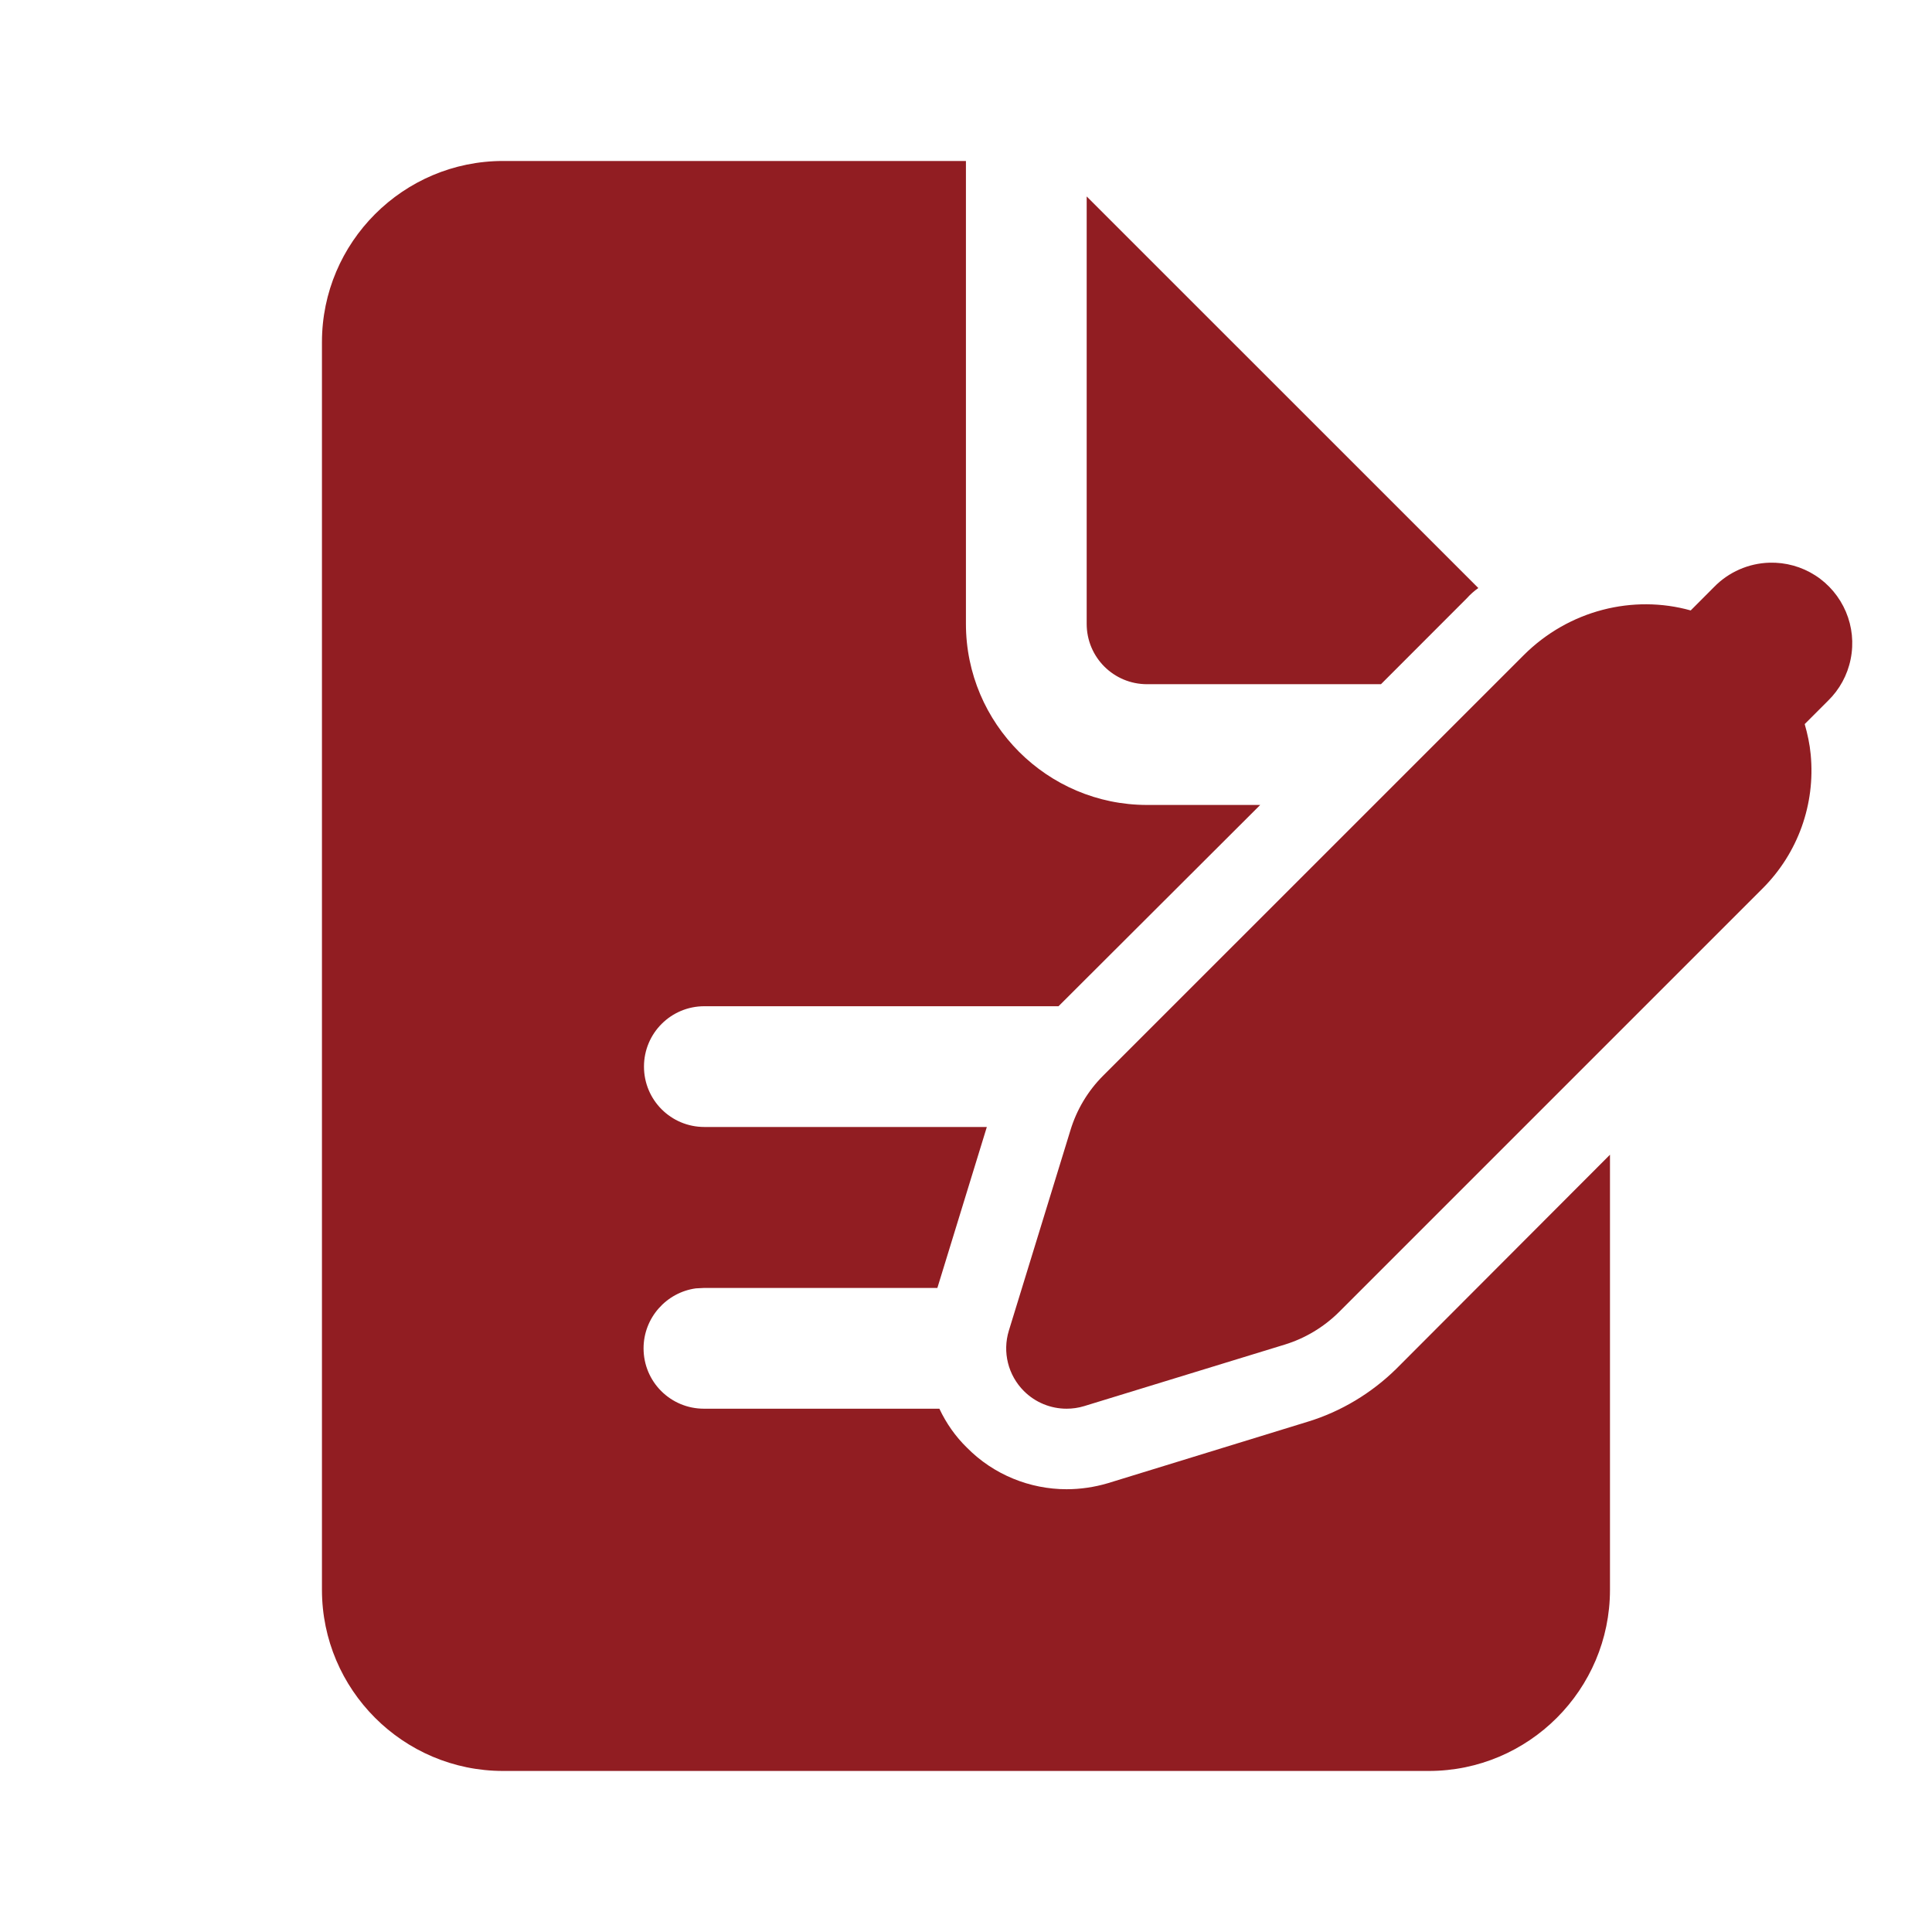 <svg width="28" height="28" viewBox="0 0 28 28" fill="none" xmlns="http://www.w3.org/2000/svg">
<g id="Icons / icon-document_edit">
<path id="Vector" d="M7.291 2.333C5.844 2.333 4.666 3.511 4.666 4.958V23.041C4.666 24.488 5.844 25.666 7.291 25.666H20.708C22.154 25.666 23.333 24.488 23.333 23.041V16.735L20.235 19.839C19.879 20.189 19.436 20.457 18.958 20.603L16.058 21.495C15.86 21.554 15.656 21.583 15.458 21.583C14.927 21.583 14.401 21.373 14.016 20.983C13.847 20.819 13.713 20.626 13.614 20.416H10.202C9.718 20.416 9.327 20.026 9.327 19.541C9.327 19.098 9.659 18.73 10.085 18.672L10.202 18.666H13.585L14.302 16.333H10.208C9.724 16.333 9.333 15.942 9.333 15.458C9.333 14.974 9.724 14.583 10.208 14.583H15.341L18.264 11.666H16.624C15.178 11.666 13.999 10.488 13.999 9.041V2.333H7.291ZM15.749 2.847V9.041C15.749 9.526 16.14 9.916 16.624 9.916H20.014L21.256 8.673C21.308 8.615 21.367 8.563 21.425 8.522L15.749 2.847ZM25.643 8.155C25.34 8.164 25.052 8.291 24.841 8.508L24.503 8.847C23.672 8.614 22.738 8.84 22.082 9.496L15.986 15.591C15.766 15.811 15.604 16.083 15.514 16.379L14.621 19.285C14.526 19.595 14.61 19.931 14.839 20.16C15.006 20.327 15.229 20.416 15.458 20.416C15.543 20.416 15.63 20.404 15.714 20.378L18.619 19.487C18.916 19.396 19.188 19.232 19.408 19.013L25.545 12.876C26.057 12.364 26.311 11.656 26.242 10.935C26.228 10.784 26.196 10.637 26.155 10.494L26.491 10.158C26.66 9.994 26.775 9.783 26.821 9.553C26.868 9.322 26.844 9.083 26.752 8.866C26.66 8.65 26.506 8.466 26.308 8.339C26.11 8.212 25.878 8.148 25.643 8.155Z" fill="#911D22"/>
</g>
</svg>
